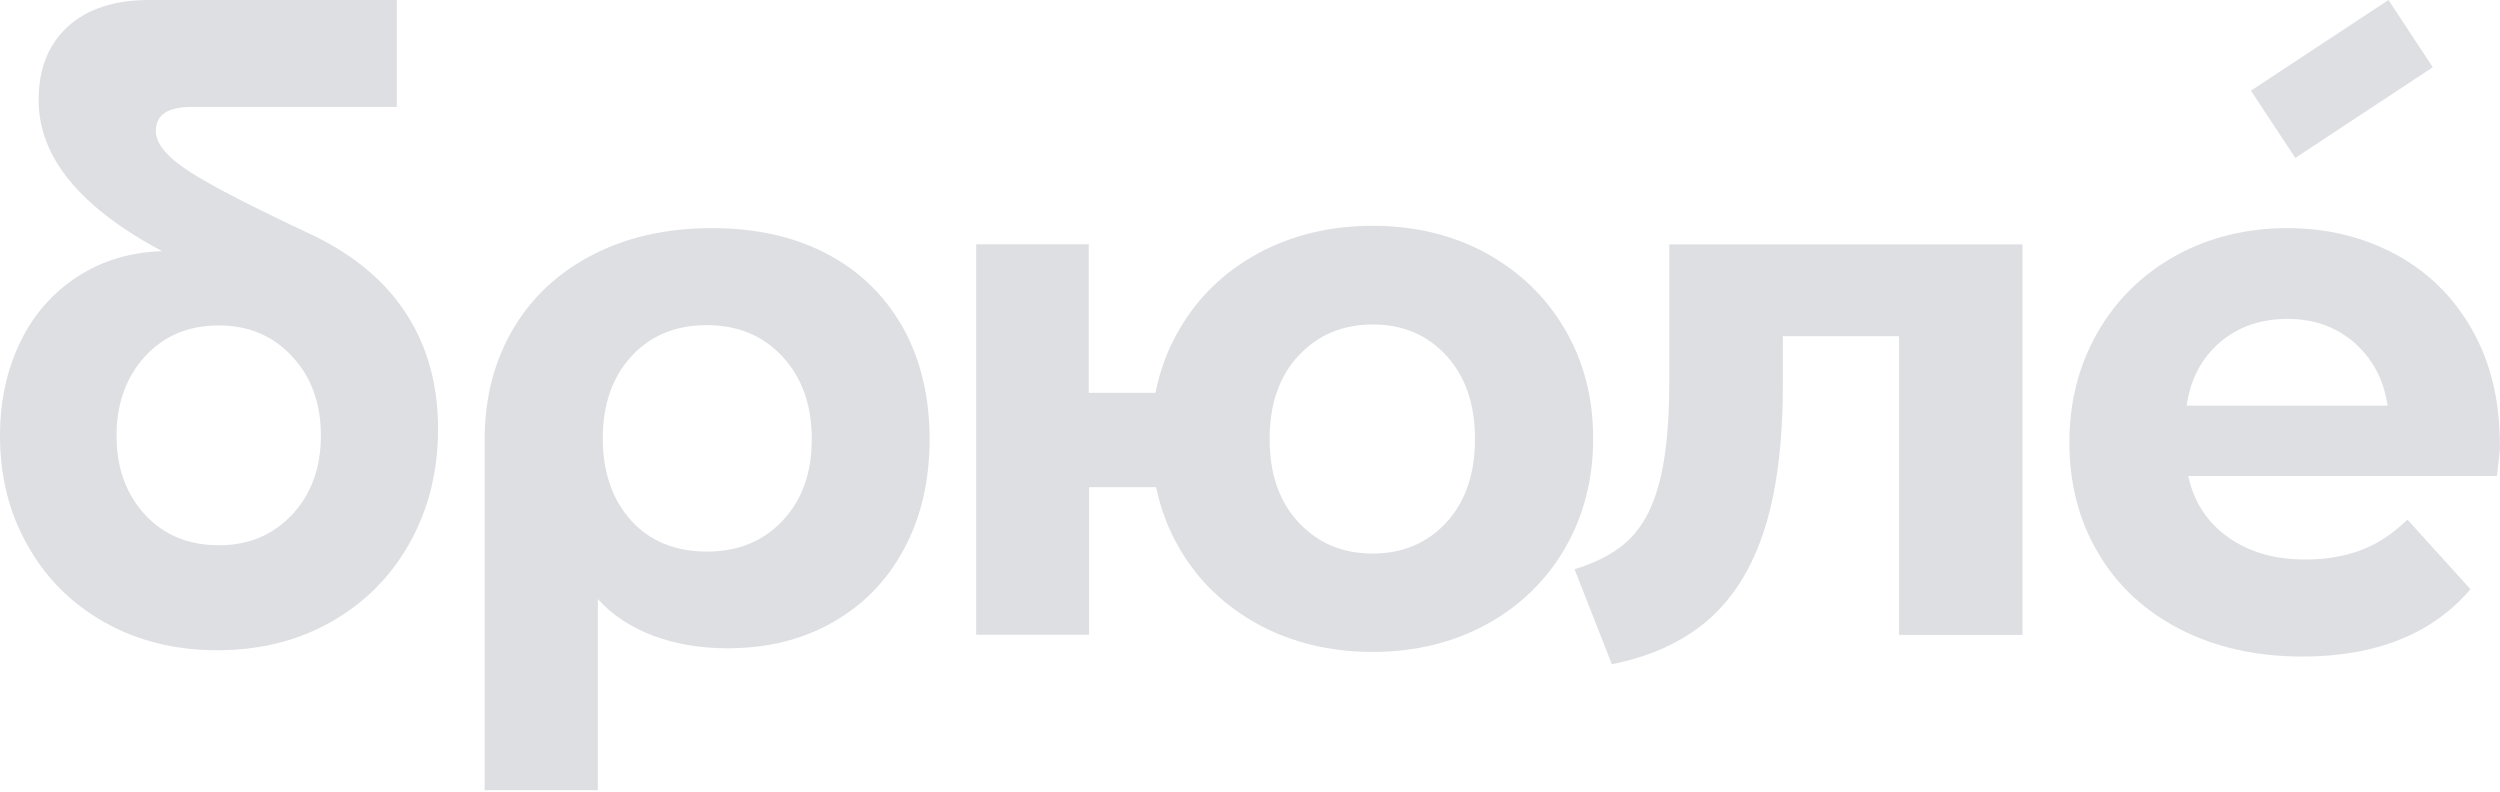 <?xml version="1.0" encoding="UTF-8"?> <svg xmlns="http://www.w3.org/2000/svg" width="1000" height="317" viewBox="0 0 1000 317" fill="none"><path d="M625.908 131.642C618.381 118.703 607.817 108.669 594.481 101.276C581.144 94.014 565.959 90.317 549.057 90.317C532.155 90.317 516.837 94.014 503.369 101.276C489.9 108.537 479.336 118.703 471.809 131.642C467.188 139.431 464.019 148.013 462.17 157.123H435.497V97.711H390.469V253.899H435.629V194.883H462.434C464.283 203.728 467.452 211.914 471.809 219.44C479.336 232.378 489.9 242.412 503.369 249.806C516.837 257.067 532.023 260.764 549.057 260.764C565.959 260.764 581.144 257.067 594.481 249.806C607.817 242.544 618.381 232.378 625.908 219.44C633.434 206.501 637.264 191.846 637.264 175.475C637.264 159.235 633.566 144.58 625.908 131.642ZM578.503 209.01C570.844 217.327 560.941 221.42 549.057 221.42C537.04 221.42 527.269 217.327 519.478 209.01C511.687 200.692 507.858 189.602 507.858 175.607C507.858 161.612 511.687 150.522 519.478 142.204C527.269 133.886 537.172 129.793 549.057 129.793C561.073 129.793 570.844 133.886 578.503 142.204C586.162 150.522 589.991 161.612 589.991 175.607C589.991 189.602 586.162 200.692 578.503 209.01Z" fill="#DEDFE3"></path><path d="M644.738 265.705L629.816 227.681C636.947 225.569 642.889 222.664 647.775 219.099C652.66 215.535 656.49 210.782 659.395 204.972C662.3 199.031 664.413 191.77 665.733 183.188C667.054 174.606 667.714 164.44 667.714 152.558V97.767H809.004V253.954H759.618V134.47H713.138V154.142C713.138 171.042 711.817 185.961 709.176 198.767C706.535 211.574 702.442 222.532 696.896 231.642C691.35 240.752 684.352 248.145 675.637 253.69C666.921 259.368 656.622 263.328 644.738 265.705Z" fill="#DEDFE3"></path><path d="M998.752 190.401H875.289C877.533 200.699 882.815 208.885 891.134 214.826C899.453 220.767 909.753 223.804 922.033 223.804C930.484 223.804 938.011 222.484 944.613 219.975C951.215 217.467 957.29 213.374 962.968 207.829L988.188 235.686C972.871 253.642 950.291 262.62 920.845 262.62C902.49 262.62 886.117 258.923 871.988 251.662C857.859 244.4 846.899 234.234 839.24 221.164C831.581 208.225 827.752 193.438 827.752 176.934C827.752 160.695 831.581 145.908 839.108 132.837C846.635 119.767 857.066 109.601 870.403 102.207C883.608 94.946 898.529 91.249 914.903 91.249C930.88 91.249 945.405 94.814 958.346 101.811C971.286 108.809 981.454 118.843 988.849 131.913C996.243 144.984 999.941 160.167 999.941 177.595C999.94 177.922 1000.41 177.922 998.752 190.401ZM887.965 136.93C880.703 143.136 876.213 151.585 874.628 162.28H955.045C953.46 151.717 948.971 143.4 941.708 137.062C934.446 130.725 925.466 127.556 915.035 127.556C904.207 127.556 895.228 130.725 887.965 136.93Z" fill="#DEDFE3"></path><path d="M955.383 0L900.377 36.274L918.117 63.167L973.123 26.893L955.383 0Z" fill="#DEDFE3"></path><path d="M330.78 101.546C343.852 108.412 353.888 118.182 361.151 130.988C368.281 143.795 371.846 158.714 371.846 175.613C371.846 192.249 368.413 206.904 361.679 219.446C354.944 232.121 345.437 241.891 333.157 248.888C320.876 255.886 306.879 259.318 290.902 259.318C269.906 259.318 250.892 252.717 239.14 239.646V316.09H193.848V176.009C193.848 159.242 197.677 144.455 205.204 131.648C212.73 118.842 223.426 108.94 237.027 101.942C250.76 94.813 266.605 91.248 284.828 91.248C302.39 91.248 317.707 94.681 330.78 101.546ZM313.086 208.224C320.876 199.906 324.706 189.08 324.706 175.745C324.706 162.146 320.876 151.188 313.086 142.739C305.295 134.289 295.259 130.064 282.715 130.064C270.303 130.064 260.267 134.157 252.608 142.474C244.95 150.792 241.12 161.75 241.12 175.349C241.12 188.948 244.95 199.906 252.476 208.224C260.003 216.542 270.171 220.634 282.847 220.634C295.127 220.634 305.295 216.542 313.086 208.224Z" fill="#DEDFE3"></path><path d="M162.549 125.558C171 138.628 175.226 153.943 175.226 171.503C175.226 188.534 171.396 203.718 163.87 217.184C156.343 230.651 145.779 241.213 132.443 248.739C118.974 256.396 103.789 260.093 86.887 260.093C70.117 260.093 55.195 256.396 41.991 249.003C28.786 241.609 18.486 231.443 11.092 218.24C3.697 205.302 0 190.647 0 174.276C0 160.281 2.773 147.738 8.187 136.648C13.601 125.558 21.259 116.976 31.031 110.639C40.802 104.301 52.026 100.869 64.835 100.472C31.955 82.913 15.449 62.845 15.449 40.004C15.449 27.594 19.279 17.824 27.07 10.694C34.86 3.565 45.688 0 59.685 0H158.72V42.777H76.587C67.08 42.777 62.326 45.945 62.326 52.415C62.326 57.432 66.816 62.845 75.795 68.654C84.774 74.463 101.016 82.781 124.652 93.871C141.554 101.925 154.098 112.487 162.549 125.558ZM116.861 205.83C124.52 197.644 128.349 187.082 128.349 174.276C128.349 161.337 124.52 150.775 116.861 142.589C109.202 134.271 99.431 130.179 87.547 130.179C75.399 130.179 65.627 134.271 57.968 142.589C50.442 150.907 46.612 161.469 46.612 174.276C46.612 187.214 50.442 197.644 57.968 205.83C65.495 214.016 75.399 218.108 87.547 218.108C99.431 218.108 109.202 214.016 116.861 205.83Z" fill="#DEDFE3"></path></svg> 